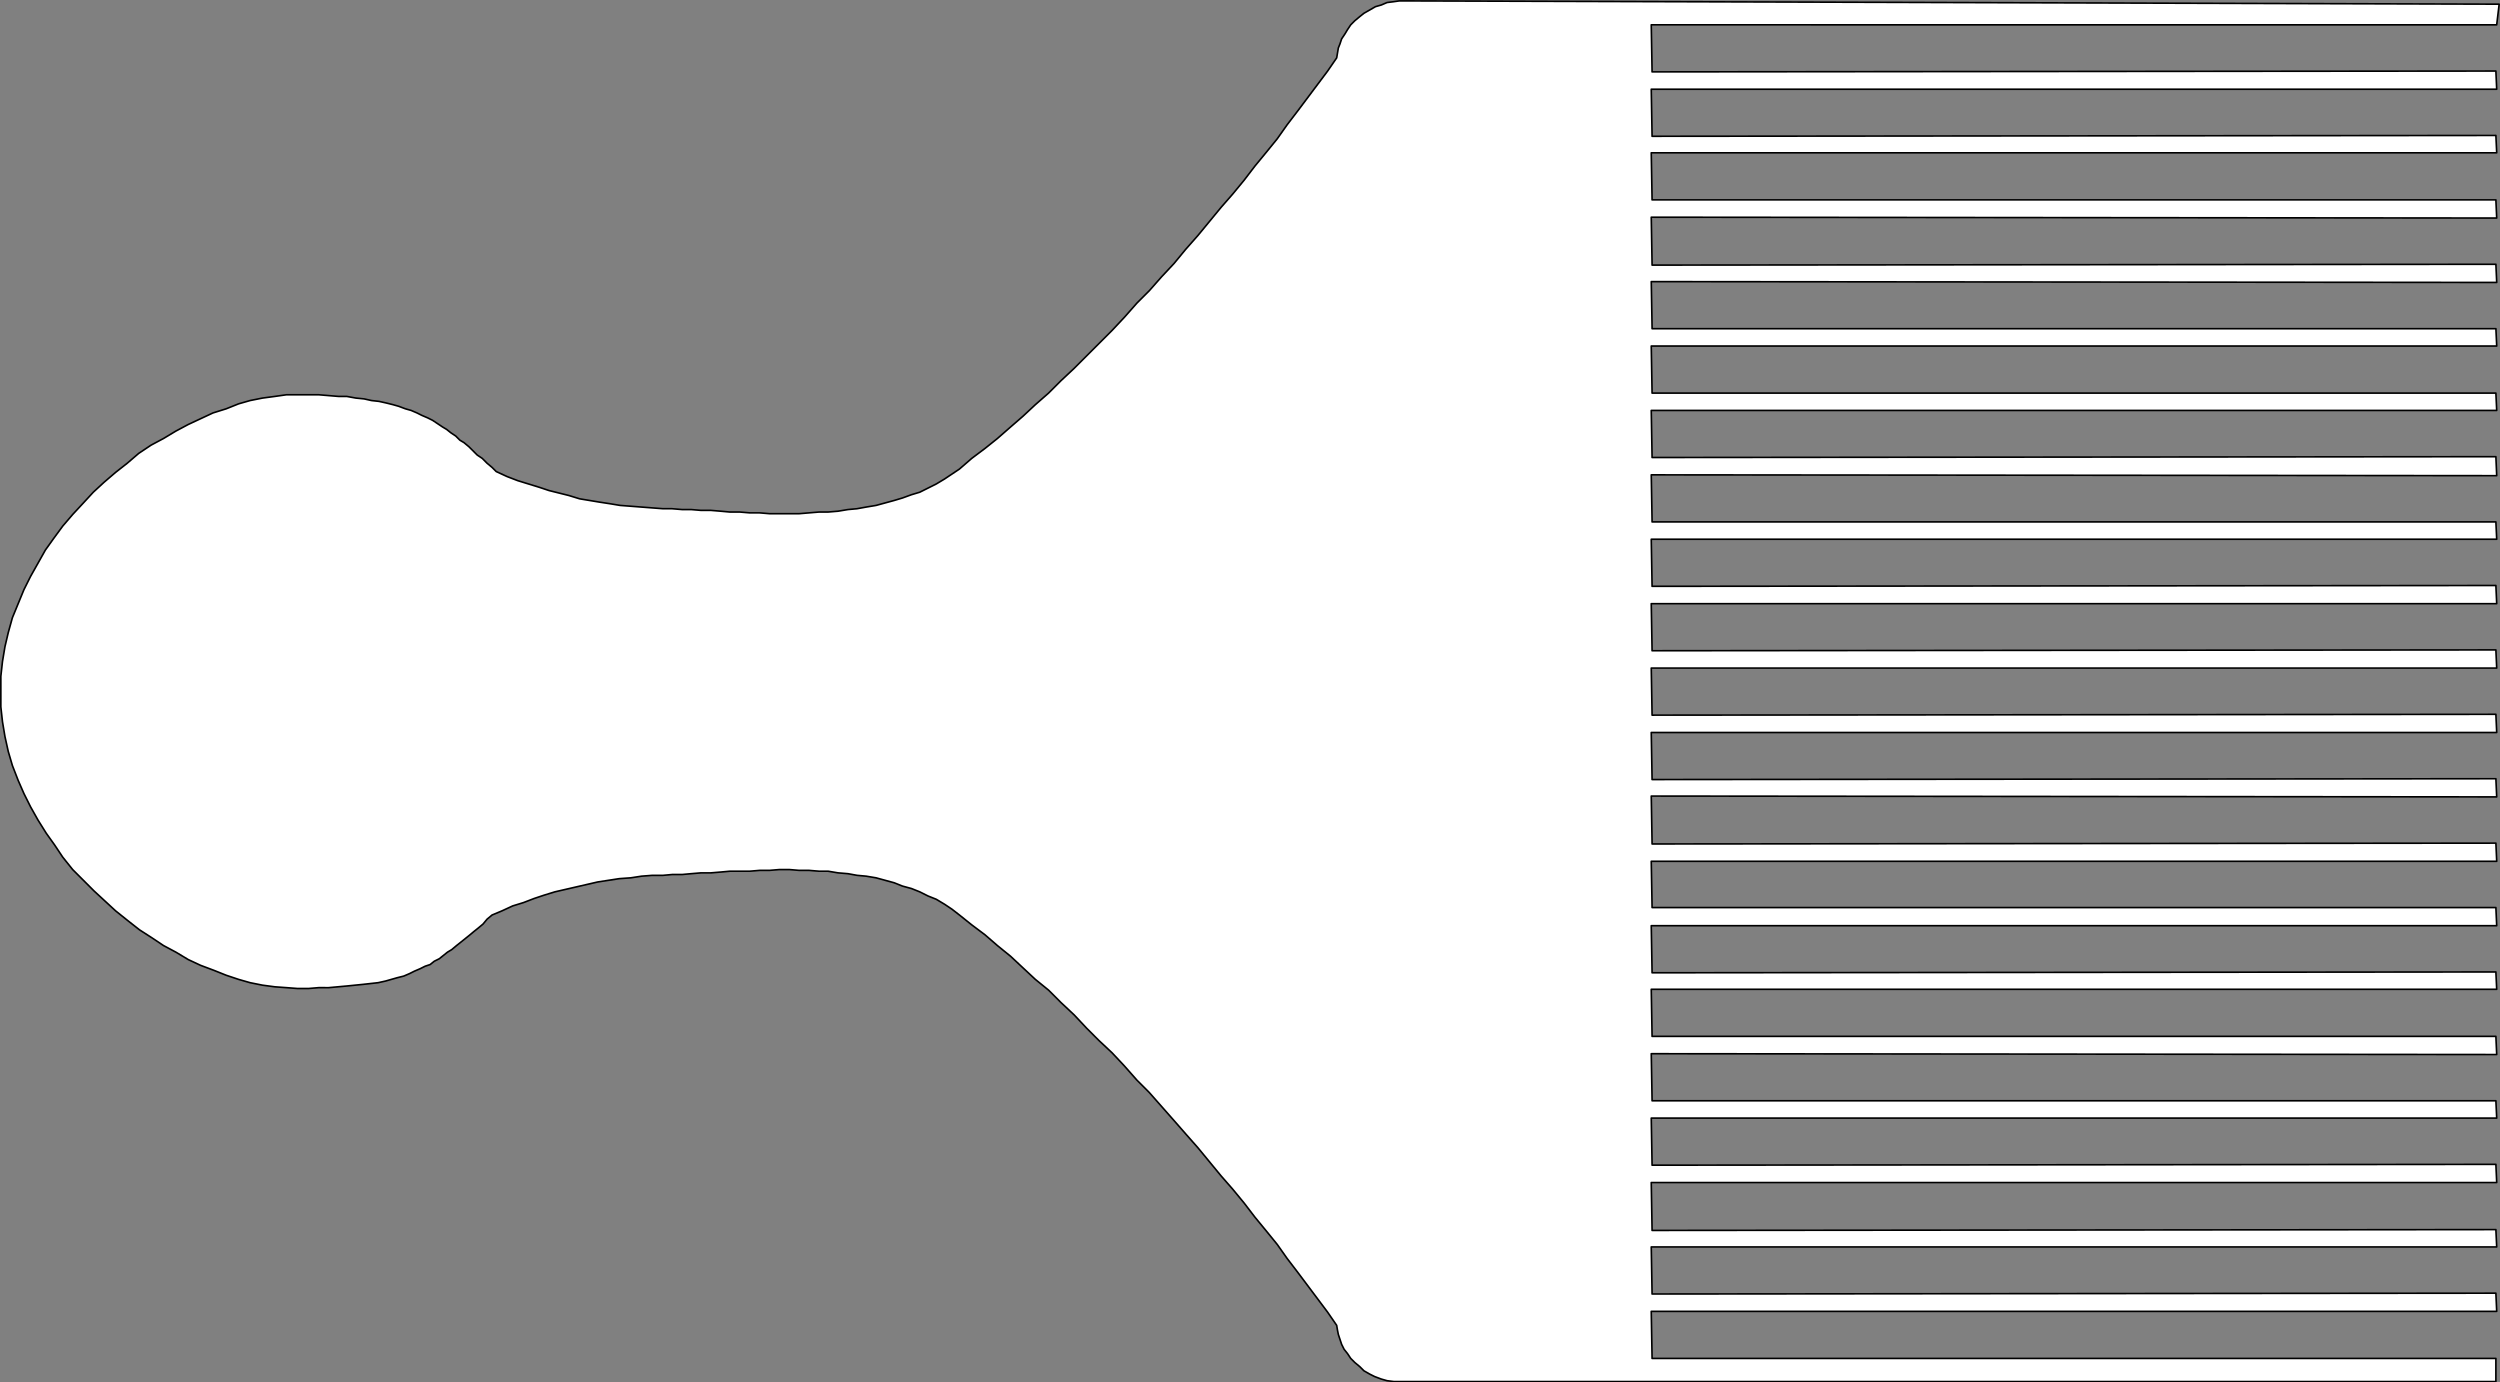 <?xml version="1.0" encoding="UTF-8" standalone="no"?>
<svg
   version="1.0"
   width="129.467mm"
   height="71.588mm"
   id="svg2"
   sodipodi:docname="Hair Pick 1.wmf"
   xmlns:inkscape="http://www.inkscape.org/namespaces/inkscape"
   xmlns:sodipodi="http://sodipodi.sourceforge.net/DTD/sodipodi-0.dtd"
   xmlns="http://www.w3.org/2000/svg"
   xmlns:svg="http://www.w3.org/2000/svg">
  <rect width="100%" height="100%" fill="#808080" stroke="none"/>
  <sodipodi:namedview
     id="namedview2"
     pagecolor="#ffffff"
     bordercolor="#000000"
     borderopacity="0.25"
     inkscape:showpageshadow="2"
     inkscape:pageopacity="0.0"
     inkscape:pagecheckerboard="0"
     inkscape:deskcolor="#d1d1d1"
     inkscape:document-units="mm" />
  <defs
     id="defs1">
    <pattern
       id="WMFhbasepattern"
       patternUnits="userSpaceOnUse"
       width="6"
       height="6"
       x="0"
       y="0" />
  </defs>
  <path
     style="fill:#ffffff;fill-opacity:1;fill-rule:evenodd;stroke:none"
     d="m 488.516,270.406 h -214.605 -1.131 l -1.293,-0.162 -1.131,-0.323 -1.293,-0.485 -0.97,-0.485 -1.131,-0.647 -0.808,-0.808 -0.97,-0.808 -0.808,-0.808 -0.646,-0.97 -0.646,-0.808 -0.485,-0.97 -0.323,-0.97 -0.323,-0.97 -0.162,-0.808 -0.162,-0.97 -1.778,-2.586 -1.939,-2.586 -1.939,-2.586 -1.939,-2.586 -2.101,-2.748 -1.939,-2.748 -2.101,-2.586 -2.262,-2.748 -2.101,-2.748 -2.262,-2.748 -2.262,-2.586 -2.262,-2.748 -2.262,-2.748 -2.424,-2.748 -2.262,-2.586 -2.424,-2.748 -2.424,-2.748 -2.424,-2.424 -2.424,-2.748 -2.424,-2.586 -2.586,-2.424 -2.424,-2.424 -2.424,-2.586 -2.586,-2.424 -2.424,-2.424 -2.586,-2.101 -2.424,-2.263 -2.424,-2.263 -2.586,-2.101 -2.424,-2.101 -2.586,-1.94 -2.424,-1.94 -1.454,-1.131 -1.454,-0.97 -1.616,-0.97 -1.616,-0.647 -1.616,-0.808 -1.616,-0.647 -1.778,-0.485 -1.616,-0.647 -1.778,-0.485 -1.778,-0.485 -1.939,-0.323 -1.778,-0.162 -1.778,-0.323 -1.939,-0.162 -1.939,-0.323 h -1.778 l -1.939,-0.162 h -1.939 l -1.939,-0.162 h -1.939 l -1.939,0.162 h -1.939 l -1.939,0.162 h -1.939 -1.939 l -1.778,0.162 -1.939,0.162 h -1.939 l -1.939,0.162 -1.778,0.162 h -1.939 l -1.778,0.162 h -2.101 l -2.101,0.162 -2.101,0.323 -2.262,0.162 -2.101,0.323 -2.101,0.323 -2.101,0.485 -2.101,0.485 -2.101,0.485 -2.101,0.485 -2.101,0.647 -1.939,0.647 -2.101,0.808 -2.101,0.647 -2.101,0.97 -1.939,0.808 -0.97,0.808 -0.808,0.97 -0.97,0.808 -0.808,0.647 -0.97,0.808 -0.808,0.647 -0.808,0.647 -0.808,0.647 -0.97,0.808 -0.808,0.485 -0.808,0.647 -0.808,0.647 -0.97,0.485 -0.808,0.647 -0.97,0.323 -0.97,0.485 -1.131,0.485 -0.97,0.485 -1.131,0.485 -1.293,0.323 -1.131,0.323 -1.131,0.323 -1.454,0.323 -1.454,0.162 -1.454,0.162 -1.616,0.162 -1.616,0.162 -1.778,0.162 -1.778,0.162 H 62.378 l -1.939,0.162 h -2.262 l -2.101,-0.162 -2.262,-0.162 -2.424,-0.323 -2.424,-0.485 -2.262,-0.647 -2.424,-0.808 -2.424,-0.97 -2.586,-0.97 -2.424,-1.131 -2.424,-1.455 -2.424,-1.293 -2.424,-1.616 -2.262,-1.455 -2.262,-1.778 -2.424,-1.94 -2.101,-1.94 -2.101,-1.94 -2.101,-2.101 -2.101,-2.101 -1.939,-2.424 -1.616,-2.424 -1.616,-2.263 -1.616,-2.586 -1.454,-2.586 -1.293,-2.586 -1.131,-2.586 -1.131,-2.909 -0.808,-2.748 -0.646,-2.909 -0.485,-2.909 -0.323,-2.909 v -3.071 -2.909 l 0.323,-2.909 0.485,-2.909 0.646,-2.748 0.808,-2.909 1.131,-2.748 1.131,-2.748 1.293,-2.586 1.454,-2.586 1.454,-2.586 1.616,-2.263 1.778,-2.424 1.939,-2.263 2.101,-2.263 1.939,-2.101 2.101,-1.94 2.262,-1.94 2.262,-1.778 2.262,-1.94 2.424,-1.616 2.424,-1.293 2.424,-1.455 2.424,-1.293 2.424,-1.131 2.424,-1.131 2.586,-0.808 2.424,-0.97 2.262,-0.647 2.424,-0.485 2.424,-0.323 2.262,-0.323 h 2.101 2.262 1.939 l 1.939,0.162 1.939,0.162 h 1.616 l 1.778,0.323 1.616,0.162 1.454,0.323 1.454,0.162 1.454,0.323 1.293,0.323 1.131,0.323 1.293,0.485 1.131,0.323 1.131,0.485 0.97,0.485 1.131,0.485 0.97,0.485 0.97,0.647 0.97,0.647 0.808,0.485 0.808,0.647 0.97,0.647 0.808,0.808 0.808,0.485 0.97,0.808 0.808,0.808 0.808,0.808 0.97,0.647 0.97,0.97 0.97,0.808 0.808,0.808 2.101,0.97 2.101,0.808 2.101,0.647 2.101,0.647 1.939,0.647 1.939,0.485 1.939,0.485 2.101,0.647 1.939,0.323 1.939,0.323 2.101,0.323 1.939,0.323 2.101,0.162 2.101,0.162 2.101,0.162 2.101,0.162 h 1.778 l 1.939,0.162 h 1.778 l 1.939,0.162 h 1.939 l 1.939,0.162 1.778,0.162 h 1.939 l 1.939,0.162 h 1.939 l 1.939,0.162 h 1.939 2.101 1.778 l 1.939,-0.162 1.939,-0.162 h 1.778 l 1.939,-0.162 1.939,-0.323 1.778,-0.162 1.778,-0.323 1.939,-0.323 1.778,-0.485 1.778,-0.485 1.616,-0.485 1.778,-0.647 1.616,-0.485 1.616,-0.808 1.616,-0.808 1.616,-0.97 1.454,-0.97 1.454,-0.97 2.424,-2.101 2.586,-1.94 2.424,-1.94 2.586,-2.263 2.424,-2.101 2.424,-2.263 2.586,-2.263 2.424,-2.424 2.586,-2.424 2.424,-2.424 2.424,-2.424 2.586,-2.586 2.424,-2.586 2.424,-2.748 2.424,-2.424 2.424,-2.748 2.424,-2.586 2.262,-2.748 2.424,-2.748 2.262,-2.748 2.262,-2.748 2.262,-2.586 2.262,-2.748 2.101,-2.748 2.262,-2.748 2.101,-2.586 1.939,-2.748 2.101,-2.748 1.939,-2.586 1.939,-2.586 1.939,-2.586 1.778,-2.586 0.162,-0.97 0.162,-0.97 0.323,-0.808 0.323,-0.97 0.646,-0.97 0.485,-0.808 0.646,-0.97 0.808,-0.808 0.97,-0.808 0.808,-0.647 1.131,-0.647 1.131,-0.647 1.131,-0.323 1.131,-0.485 1.293,-0.162 1.131,-0.162 215.251,0.647 -0.485,4.041 H 323.2 l 0.162,9.213 165.155,-0.162 0.162,3.556 H 323.2 l 0.162,9.213 165.155,-0.162 0.162,3.394 H 323.2 l 0.162,9.213 h 165.155 l 0.162,3.556 -165.478,-0.162 0.162,9.375 165.155,-0.162 0.162,3.556 -165.478,-0.162 0.162,9.213 h 165.155 l 0.162,3.394 H 323.2 l 0.162,9.213 h 165.155 l 0.162,3.394 H 323.2 l 0.162,9.213 165.155,-0.162 0.162,3.717 -165.478,-0.162 0.162,9.213 h 165.155 l 0.162,3.394 H 323.2 l 0.162,9.213 165.155,-0.162 0.162,3.556 H 323.2 l 0.162,9.213 165.155,-0.162 0.162,3.556 H 323.2 l 0.162,9.213 165.155,-0.162 0.162,3.556 H 323.2 l 0.162,9.213 165.155,-0.162 0.162,3.556 -165.478,-0.162 0.162,9.375 165.155,-0.162 0.162,3.556 H 323.2 l 0.162,9.051 h 165.155 l 0.162,3.556 H 323.2 l 0.162,9.213 165.155,-0.162 0.162,3.394 H 323.2 l 0.162,9.213 h 165.155 l 0.162,3.556 -165.478,-0.162 0.162,9.213 h 165.155 l 0.162,3.394 H 323.2 l 0.162,9.213 165.155,-0.162 0.162,3.556 H 323.2 l 0.162,9.375 165.155,-0.162 0.162,3.394 H 323.2 l 0.162,9.213 165.155,-0.162 0.162,3.556 H 323.2 l 0.162,9.213 h 165.155 v 4.526 z"
     id="path1" />
  <path
     style="fill:none;stroke:#000000;stroke-width:0.323px;stroke-linecap:round;stroke-linejoin:round;stroke-miterlimit:4;stroke-dasharray:none;stroke-opacity:1"
     d="m 488.516,270.406 h -214.605 -1.131 l -1.293,-0.162 -1.131,-0.323 -1.293,-0.485 -0.97,-0.485 -1.131,-0.647 -0.808,-0.808 -0.97,-0.808 -0.808,-0.808 -0.646,-0.97 -0.646,-0.808 -0.485,-0.97 -0.323,-0.97 -0.323,-0.97 -0.162,-0.808 -0.162,-0.97 -1.778,-2.586 -1.939,-2.586 -1.939,-2.586 -1.939,-2.586 -2.101,-2.748 -1.939,-2.748 -2.101,-2.586 -2.262,-2.748 -2.101,-2.748 -2.262,-2.748 -2.262,-2.586 -2.262,-2.748 -2.262,-2.748 -2.424,-2.748 -2.262,-2.586 -2.424,-2.748 -2.424,-2.748 -2.424,-2.424 -2.424,-2.748 -2.424,-2.586 -2.586,-2.424 -2.424,-2.424 -2.424,-2.586 -2.586,-2.424 -2.424,-2.424 -2.586,-2.101 -2.424,-2.263 -2.424,-2.263 -2.586,-2.101 -2.424,-2.101 -2.586,-1.94 -2.424,-1.94 -1.454,-1.131 -1.454,-0.97 -1.616,-0.97 -1.616,-0.647 -1.616,-0.808 -1.616,-0.647 -1.778,-0.485 -1.616,-0.647 -1.778,-0.485 -1.778,-0.485 -1.939,-0.323 -1.778,-0.162 -1.778,-0.323 -1.939,-0.162 -1.939,-0.323 h -1.778 l -1.939,-0.162 h -1.939 l -1.939,-0.162 h -1.939 l -1.939,0.162 h -1.939 l -1.939,0.162 h -1.939 -1.939 l -1.778,0.162 -1.939,0.162 h -1.939 l -1.939,0.162 -1.778,0.162 h -1.939 l -1.778,0.162 h -2.101 l -2.101,0.162 -2.101,0.323 -2.262,0.162 -2.101,0.323 -2.101,0.323 -2.101,0.485 -2.101,0.485 -2.101,0.485 -2.101,0.485 -2.101,0.647 -1.939,0.647 -2.101,0.808 -2.101,0.647 -2.101,0.97 -1.939,0.808 -0.97,0.808 -0.808,0.97 -0.97,0.808 -0.808,0.647 -0.97,0.808 -0.808,0.647 -0.808,0.647 -0.808,0.647 -0.97,0.808 -0.808,0.485 -0.808,0.647 -0.808,0.647 -0.97,0.485 -0.808,0.647 -0.97,0.323 -0.97,0.485 -1.131,0.485 -0.97,0.485 -1.131,0.485 -1.293,0.323 -1.131,0.323 -1.131,0.323 -1.454,0.323 -1.454,0.162 -1.454,0.162 -1.616,0.162 -1.616,0.162 -1.778,0.162 -1.778,0.162 H 62.378 l -1.939,0.162 h -2.262 l -2.101,-0.162 -2.262,-0.162 -2.424,-0.323 -2.424,-0.485 -2.262,-0.647 -2.424,-0.808 -2.424,-0.97 -2.586,-0.97 -2.424,-1.131 -2.424,-1.455 -2.424,-1.293 -2.424,-1.616 -2.262,-1.455 -2.262,-1.778 -2.424,-1.94 -2.101,-1.94 -2.101,-1.94 -2.101,-2.101 -2.101,-2.101 -1.939,-2.424 -1.616,-2.424 -1.616,-2.263 -1.616,-2.586 -1.454,-2.586 -1.293,-2.586 -1.131,-2.586 -1.131,-2.909 -0.808,-2.748 -0.646,-2.909 -0.485,-2.909 -0.323,-2.909 v -3.071 -2.909 l 0.323,-2.909 0.485,-2.909 0.646,-2.748 0.808,-2.909 1.131,-2.748 1.131,-2.748 1.293,-2.586 1.454,-2.586 1.454,-2.586 1.616,-2.263 1.778,-2.424 1.939,-2.263 2.101,-2.263 1.939,-2.101 2.101,-1.94 2.262,-1.94 2.262,-1.778 2.262,-1.94 2.424,-1.616 2.424,-1.293 2.424,-1.455 2.424,-1.293 2.424,-1.131 2.424,-1.131 2.586,-0.808 2.424,-0.97 2.262,-0.647 2.424,-0.485 2.424,-0.323 2.262,-0.323 h 2.101 2.262 1.939 l 1.939,0.162 1.939,0.162 h 1.616 l 1.778,0.323 1.616,0.162 1.454,0.323 1.454,0.162 1.454,0.323 1.293,0.323 1.131,0.323 1.293,0.485 1.131,0.323 1.131,0.485 0.97,0.485 1.131,0.485 0.97,0.485 0.97,0.647 0.97,0.647 0.808,0.485 0.808,0.647 0.97,0.647 0.808,0.808 0.808,0.485 0.97,0.808 0.808,0.808 0.808,0.808 0.97,0.647 0.97,0.97 0.97,0.808 0.808,0.808 2.101,0.97 2.101,0.808 2.101,0.647 2.101,0.647 1.939,0.647 1.939,0.485 1.939,0.485 2.101,0.647 1.939,0.323 1.939,0.323 2.101,0.323 1.939,0.323 2.101,0.162 2.101,0.162 2.101,0.162 2.101,0.162 h 1.778 l 1.939,0.162 h 1.778 l 1.939,0.162 h 1.939 l 1.939,0.162 1.778,0.162 h 1.939 l 1.939,0.162 h 1.939 l 1.939,0.162 h 1.939 2.101 1.778 l 1.939,-0.162 1.939,-0.162 h 1.778 l 1.939,-0.162 1.939,-0.323 1.778,-0.162 1.778,-0.323 1.939,-0.323 1.778,-0.485 1.778,-0.485 1.616,-0.485 1.778,-0.647 1.616,-0.485 1.616,-0.808 1.616,-0.808 1.616,-0.97 1.454,-0.97 1.454,-0.97 2.424,-2.101 2.586,-1.94 2.424,-1.94 2.586,-2.263 2.424,-2.101 2.424,-2.263 2.586,-2.263 2.424,-2.424 2.586,-2.424 2.424,-2.424 2.424,-2.424 2.586,-2.586 2.424,-2.586 2.424,-2.748 2.424,-2.424 2.424,-2.748 2.424,-2.586 2.262,-2.748 2.424,-2.748 2.262,-2.748 2.262,-2.748 2.262,-2.586 2.262,-2.748 2.101,-2.748 2.262,-2.748 2.101,-2.586 1.939,-2.748 2.101,-2.748 1.939,-2.586 1.939,-2.586 1.939,-2.586 1.778,-2.586 0.162,-0.97 0.162,-0.97 0.323,-0.808 0.323,-0.97 0.646,-0.97 0.485,-0.808 0.646,-0.97 0.808,-0.808 0.97,-0.808 0.808,-0.647 1.131,-0.647 1.131,-0.647 1.131,-0.323 1.131,-0.485 1.293,-0.162 1.131,-0.162 215.251,0.647 -0.485,4.041 H 323.2 l 0.162,9.213 165.155,-0.162 0.162,3.556 H 323.2 l 0.162,9.213 165.155,-0.162 0.162,3.394 H 323.2 l 0.162,9.213 h 165.155 l 0.162,3.556 -165.478,-0.162 0.162,9.375 165.155,-0.162 0.162,3.556 -165.478,-0.162 0.162,9.213 h 165.155 l 0.162,3.394 H 323.2 l 0.162,9.213 h 165.155 l 0.162,3.394 H 323.2 l 0.162,9.213 165.155,-0.162 0.162,3.717 -165.478,-0.162 0.162,9.213 h 165.155 l 0.162,3.394 H 323.2 l 0.162,9.213 165.155,-0.162 0.162,3.556 H 323.2 l 0.162,9.213 165.155,-0.162 0.162,3.556 H 323.2 l 0.162,9.213 165.155,-0.162 0.162,3.556 H 323.2 l 0.162,9.213 165.155,-0.162 0.162,3.556 -165.478,-0.162 0.162,9.375 165.155,-0.162 0.162,3.556 H 323.2 l 0.162,9.051 h 165.155 l 0.162,3.556 H 323.2 l 0.162,9.213 165.155,-0.162 0.162,3.394 H 323.2 l 0.162,9.213 h 165.155 l 0.162,3.556 -165.478,-0.162 0.162,9.213 h 165.155 l 0.162,3.394 H 323.2 l 0.162,9.213 165.155,-0.162 0.162,3.556 H 323.2 l 0.162,9.375 165.155,-0.162 0.162,3.394 H 323.2 l 0.162,9.213 165.155,-0.162 0.162,3.556 H 323.2 l 0.162,9.213 h 165.155 v 4.526 0"
     id="path2" />
</svg>
